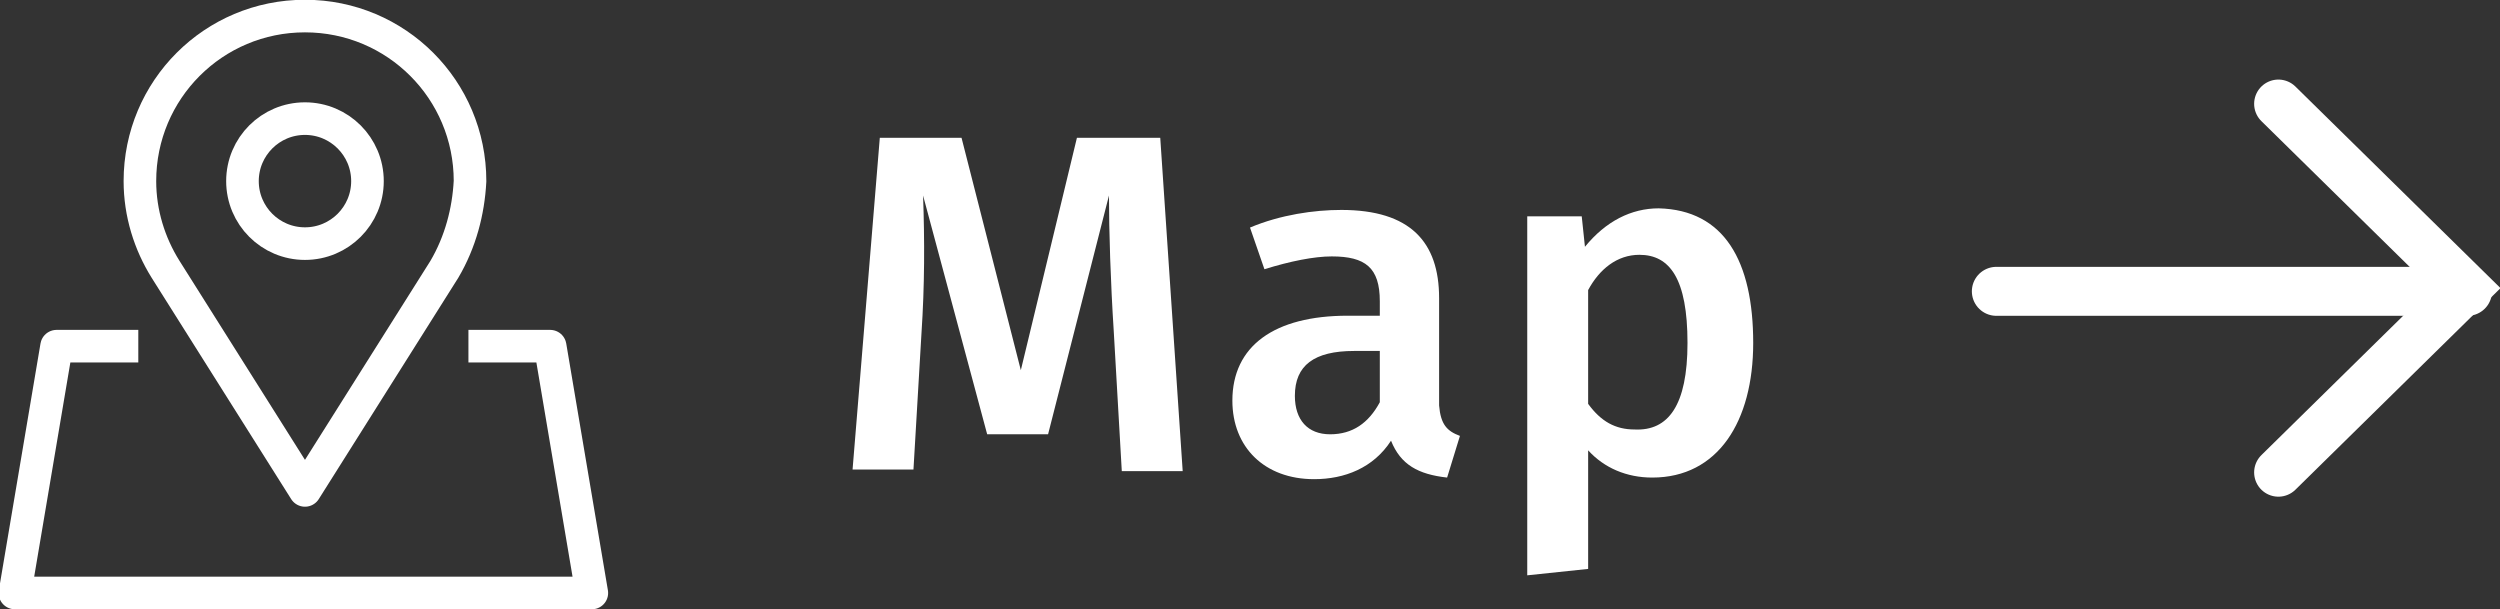 <svg xmlns="http://www.w3.org/2000/svg" xmlns:xlink="http://www.w3.org/1999/xlink" id="Layer_1" x="0px" y="0px" viewBox="0 0 156 38" style="enable-background:new 0 0 156 38;" xml:space="preserve"><rect x="0" y="0" width="156" height="38" fill="#333333" stroke="none"/><style type="text/css">	.st0{fill:none;stroke:#FFFFFF;stroke-width:3.028;stroke-linecap:round;stroke-miterlimit:10;}	.st1{fill:none;stroke:#FFFFFF;stroke-width:3.056;stroke-linecap:round;stroke-miterlimit:10;}	.st2{enable-background:new    ;}	.st3{fill:#FFFFFF;}	.st4{fill:none;stroke:#FFFFFF;stroke-width:2.034;stroke-linecap:round;stroke-linejoin:round;}	.st5{fill:none;stroke:#FFFFFF;stroke-width:2.034;stroke-linejoin:round;}</style><g id="Map_Link" transform="translate(-125 -6043)">	<g id="Arrow_" transform="translate(-44.828 5731.879)">		<g id="Group_5">			<path id="Path_49" class="st0" d="M312,317.6l11.7,11.5L312,340.6"></path>			<line id="Line_1" class="st1" x1="323.8" y1="329.3" x2="294.4" y2="329.3"></line>		</g>	</g>	<g class="st2">		<path class="st3" d="M198.8,6072.4H195l-0.5-8.7c-0.2-3.1-0.3-6.3-0.3-8.5l-3.8,14.9h-3.8l-4-14.9c0.1,2.8,0.1,5.6-0.1,8.6   l-0.5,8.5h-3.8l1.7-20.7h5.1l3.7,14.5l3.5-14.5h5.2L198.8,6072.4z"></path>		<path class="st3" d="M216.1,6070.2l-0.8,2.6c-1.8-0.2-2.9-0.8-3.5-2.3c-1.1,1.7-2.9,2.4-4.8,2.4c-3.1,0-5.1-2-5.1-4.9   c0-3.4,2.6-5.3,7.2-5.3h2v-0.9c0-2.1-0.9-2.8-3-2.8c-1.1,0-2.6,0.3-4.2,0.8l-0.9-2.6c1.9-0.8,4-1.1,5.7-1.1c4.3,0,6.1,2,6.1,5.5   v6.7C214.9,6069.5,215.3,6069.9,216.1,6070.2z M211.1,6068.1v-3.2h-1.6c-2.5,0-3.7,0.9-3.7,2.8c0,1.5,0.8,2.4,2.2,2.4   C209.4,6070.1,210.4,6069.4,211.1,6068.1z"></path>		<path class="st3" d="M234.4,6064.4c0,4.9-2.2,8.4-6.3,8.4c-1.6,0-3-0.6-4-1.7v7.4l-3.8,0.4v-22.4h3.4l0.2,1.9   c1.3-1.6,2.9-2.4,4.6-2.4C232.6,6056.1,234.4,6059.3,234.4,6064.4z M230.3,6064.4c0-4-1.1-5.5-3-5.5c-1.4,0-2.5,0.9-3.2,2.2v7.1   c0.8,1.1,1.7,1.6,2.9,1.6C229.1,6069.9,230.3,6068.3,230.3,6064.4z"></path>	</g>	<g id="Map_Icon" transform="translate(-115.47 5954.102)">		<g id="Group_6">			<circle id="Ellipse_1" class="st4" cx="259.5" cy="100.2" r="3.9"></circle>			<path id="Path_50" class="st5" d="M269.7,110.5h5.1l2.6,15.4h-36l2.6-15.4h5.1"></path>			<path id="Path_51" class="st4" d="M268.2,105.7l-8.7,13.8l-8.7-13.8l0,0c-1-1.6-1.6-3.5-1.6-5.5c0-5.7,4.6-10.3,10.3-10.3    c5.7,0,10.3,4.6,10.3,10.3C269.7,102.1,269.2,104,268.2,105.7L268.2,105.7z"></path>		</g>	</g></g></svg>